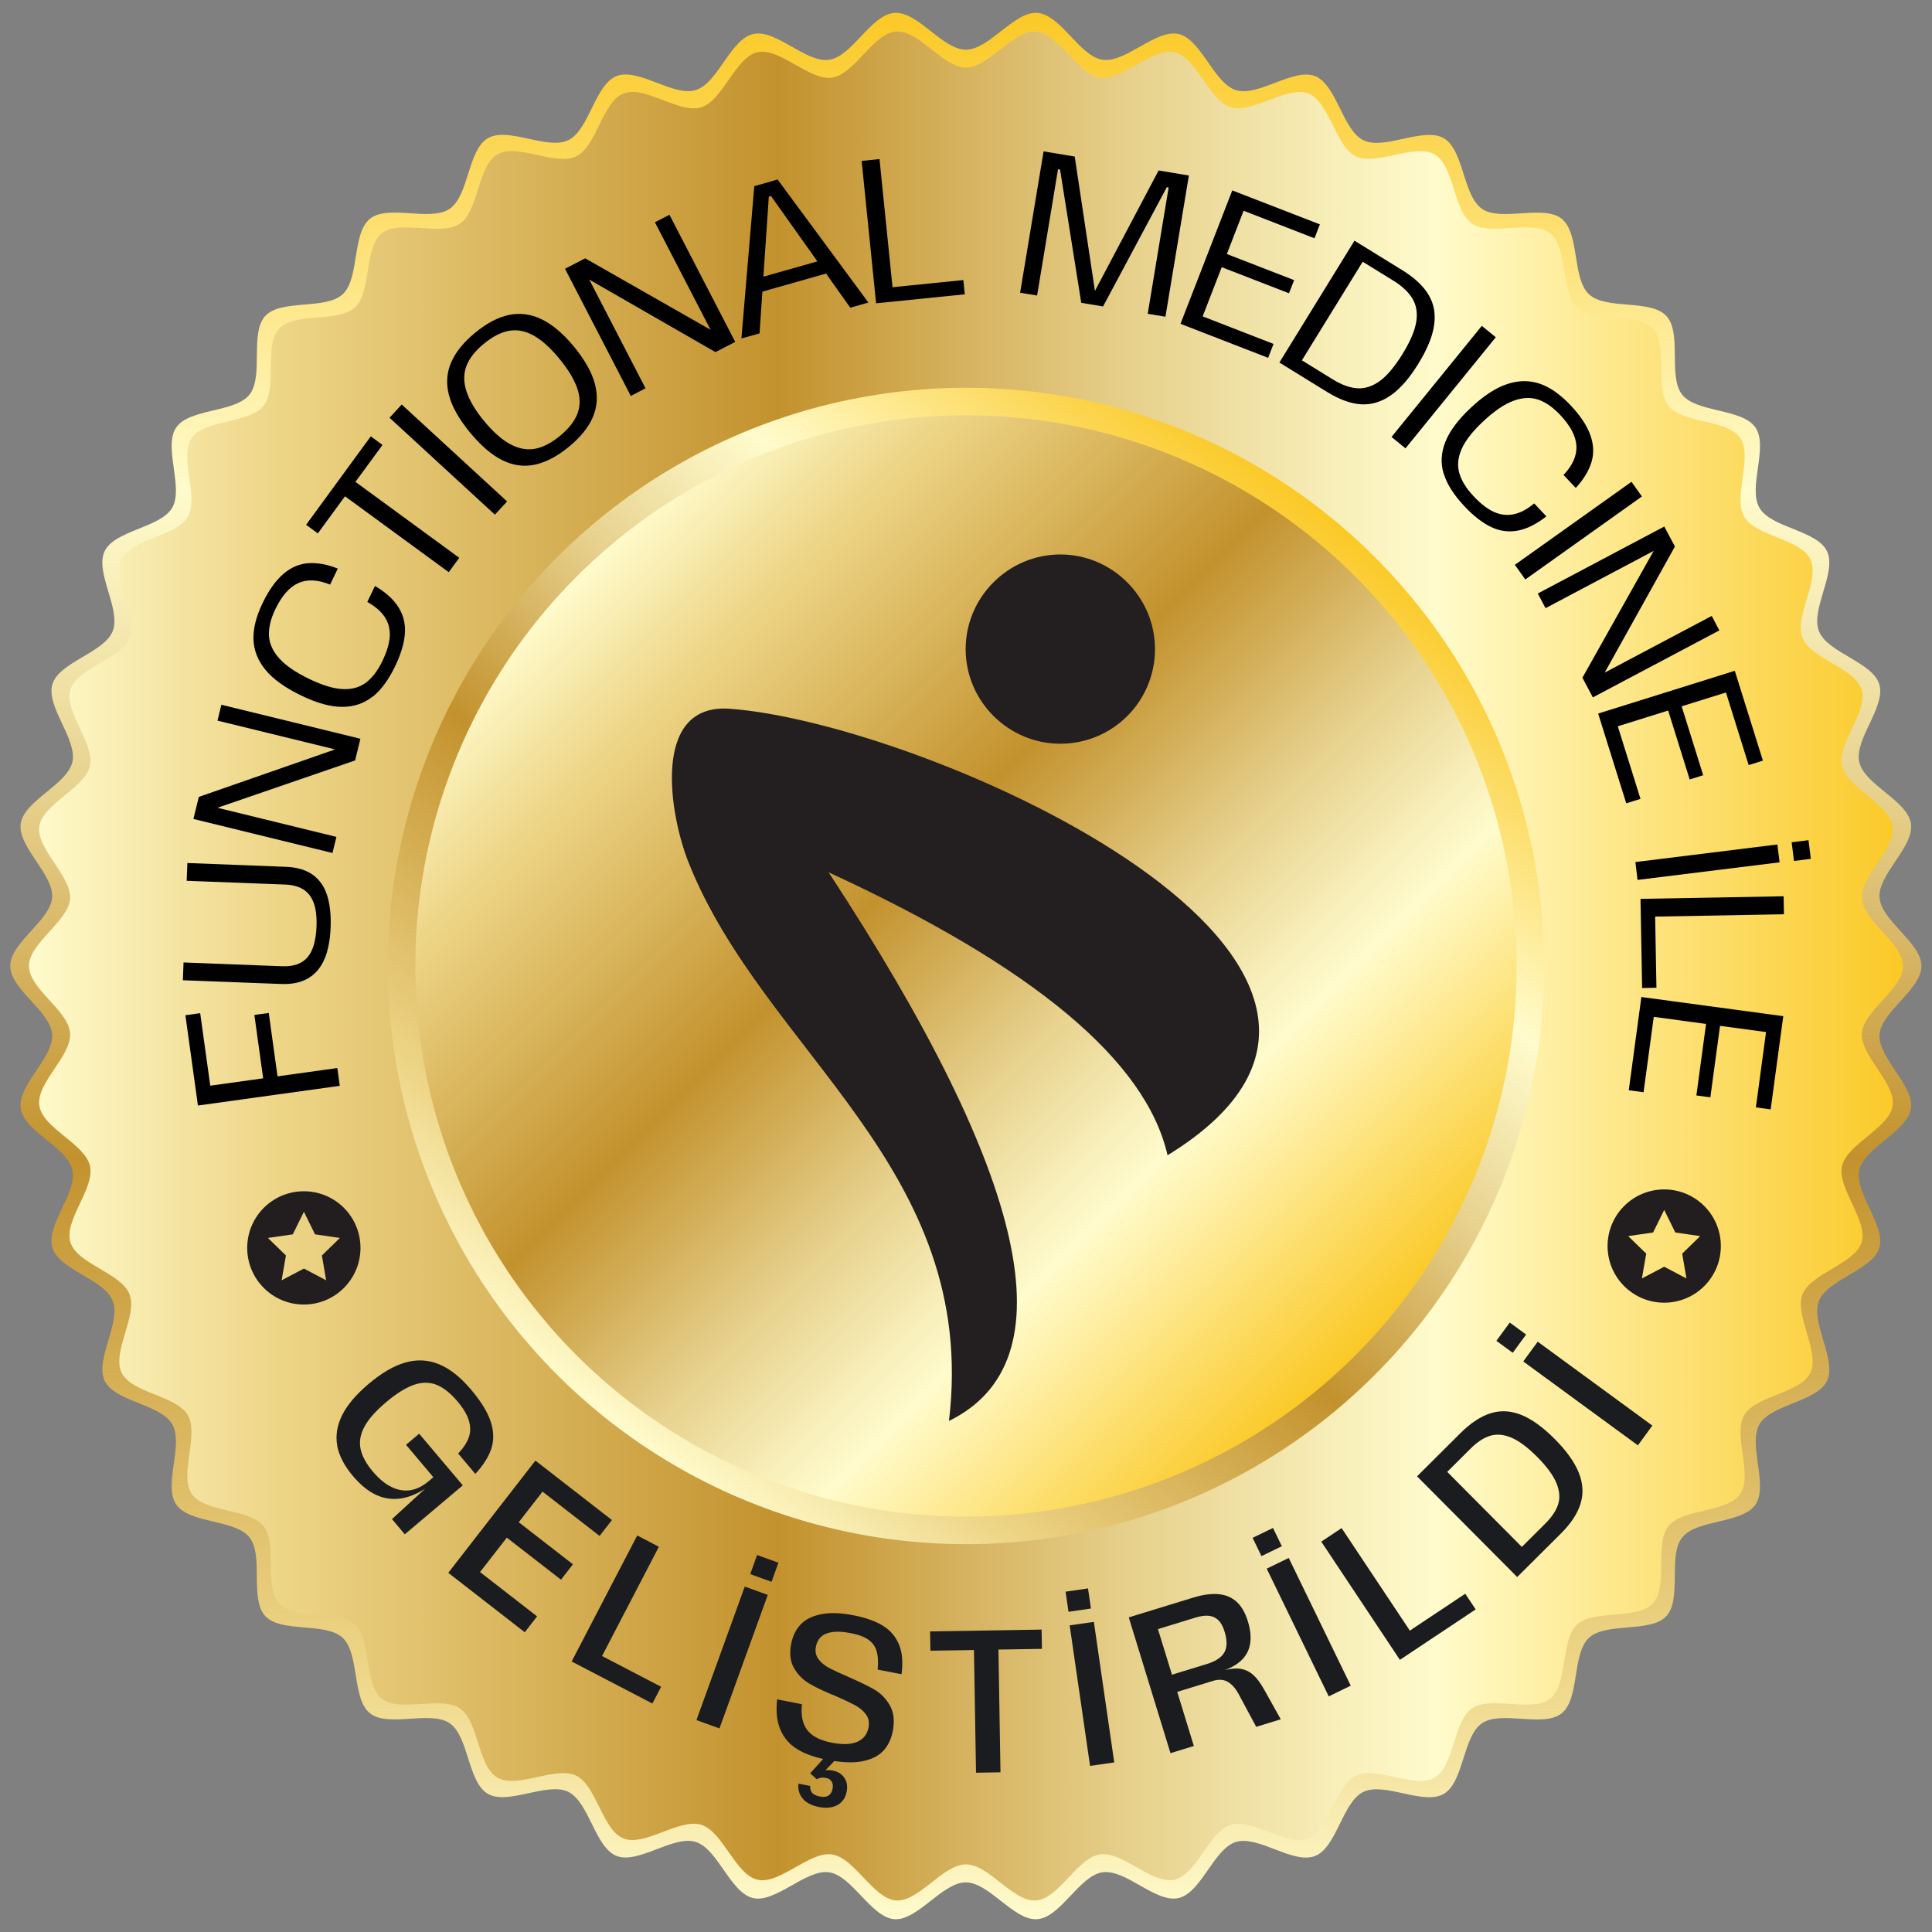 <svg xmlns="http://www.w3.org/2000/svg" xmlns:xlink="http://www.w3.org/1999/xlink" id="FM" viewBox="0 0 283.46 283.46"><rect x="0" y="0" width="283.46" height="283.46" fill="#808080" stroke="none"/><defs><style>      .cls-1 {        fill: url(#Gold);      }      .cls-2 {        fill: #231f20;        fill-rule: evenodd;      }      .cls-3 {        fill: url(#Gold-2);      }      .cls-4 {        fill: url(#Gold-4);      }      .cls-5 {        fill: url(#Gold-3);      }      .cls-6 {        fill: #1b1c20;      }      .cls-7 {        fill: #221e1f;      }    </style><linearGradient id="Gold" x1="-1148.84" y1="-774.68" x2="-1148.84" y2="-1054.38" gradientTransform="translate(-1007.11 -772.8) rotate(-180)" gradientUnits="userSpaceOnUse"><stop offset="0" stop-color="#fbc926"></stop><stop offset=".25" stop-color="#fffbcc"></stop><stop offset=".3" stop-color="#f8efba"></stop><stop offset=".41" stop-color="#e7d18d"></stop><stop offset=".55" stop-color="#cca246"></stop><stop offset=".6" stop-color="#c3922e"></stop><stop offset=".87" stop-color="#eed688"></stop><stop offset="1" stop-color="#fffbcc"></stop></linearGradient><linearGradient id="Gold-2" data-name="Gold" x1="-1286.32" y1="-914.53" x2="-1011.36" y2="-914.53" xlink:href="#Gold"></linearGradient><linearGradient id="Gold-3" data-name="Gold" x1="-1283.49" y1="-914.53" x2="-1014.2" y2="-914.53" gradientTransform="translate(-695.05 -252.72) rotate(166.72) scale(.63)" xlink:href="#Gold"></linearGradient><linearGradient id="Gold-4" data-name="Gold" x1="-1283.49" y1="-914.53" x2="-1014.2" y2="-914.53" gradientTransform="translate(517.4 -655.2) rotate(-103.28) scale(.6)" xlink:href="#Gold"></linearGradient></defs><g><path class="cls-1" d="M1.5,141.73c0-3.45,5.9-6.66,6.15-10.05s-5.11-7.48-4.61-10.85,6.82-5.71,7.58-9.03-3.93-8.16-2.93-11.42,7.6-4.61,8.85-7.79-2.67-8.65-1.18-11.73,8.2-3.42,9.91-6.37-1.35-8.95.58-11.77,8.62-2.15,10.75-4.82,0-9.05,2.33-11.55,8.84-.85,11.35-3.18,1.33-8.94,4.01-11.08,8.86.48,11.69-1.46,2.64-8.64,5.61-10.36,8.69,1.79,11.78.3,3.9-8.15,7.1-9.41,8.32,3.07,11.6,2.06,5.08-7.47,8.43-8.23,7.76,4.29,11.16,3.78,6.13-6.63,9.57-6.88,7.03,5.4,10.48,5.4,7.09-5.65,10.48-5.4c3.44.25,6.2,6.38,9.57,6.88s7.84-4.54,11.16-3.78,5.17,7.23,8.43,8.24,8.43-3.31,11.6-2.06,4.02,7.92,7.1,9.41,8.82-2.01,11.78-.3,2.79,8.43,5.61,10.36,9.02-.68,11.69,1.46,1.5,8.75,4.01,11.08,9.02.67,11.35,3.18.19,8.88,2.32,11.55,8.82,1.99,10.75,4.82-1.14,8.8.58,11.77,8.42,3.28,9.91,6.37-2.44,8.53-1.18,11.73,7.83,4.5,8.85,7.79-3.69,8.06-2.93,11.42,7.07,5.62,7.58,9.03-4.86,7.41-4.61,10.85,6.15,6.6,6.15,10.05-5.9,6.66-6.15,10.05,5.11,7.48,4.61,10.85-6.82,5.71-7.58,9.03,3.93,8.16,2.93,11.42-7.6,4.61-8.85,7.79,2.67,8.65,1.18,11.73-8.2,3.42-9.91,6.37,1.35,8.95-.58,11.77-8.62,2.15-10.75,4.82,0,9.05-2.33,11.55-8.84.85-11.35,3.18-1.33,8.94-4.01,11.08-8.86-.48-11.69,1.46-2.64,8.64-5.61,10.36-8.69-1.79-11.78-.3-3.9,8.15-7.1,9.41-8.32-3.07-11.6-2.06-5.08,7.47-8.43,8.23-7.76-4.29-11.16-3.78-6.13,6.63-9.57,6.88-7.03-5.4-10.48-5.4-7.09,5.65-10.48,5.4-6.2-6.38-9.57-6.88-7.84,4.54-11.16,3.78-5.17-7.23-8.43-8.24-8.43,3.31-11.6,2.06-4.02-7.92-7.1-9.41-8.82,2.01-11.78.3-2.79-8.43-5.61-10.36-9.02.68-11.69-1.46-1.5-8.75-4.01-11.08-9.02-.67-11.35-3.18-.19-8.88-2.32-11.55-8.82-1.99-10.75-4.83,1.14-8.8-.58-11.77-8.42-3.28-9.91-6.37,2.44-8.53,1.18-11.73-7.83-4.5-8.85-7.79,3.69-8.06,2.93-11.42-7.07-5.62-7.58-9.03,4.86-7.41,4.61-10.85-6.15-6.6-6.15-10.05Z"></path><path class="cls-3" d="M4.25,141.73c0-3.39,5.79-6.53,6.03-9.86s-5.01-7.34-4.51-10.64,6.69-5.59,7.43-8.85-3.86-8-2.87-11.19,7.45-4.52,8.67-7.63-2.61-8.48-1.16-11.5,8.04-3.35,9.72-6.25-1.32-8.77.57-11.54,8.45-2.11,10.54-4.73,0-8.87,2.28-11.33,8.67-.83,11.13-3.11,1.31-8.77,3.93-10.86,8.69.47,11.47-1.43,2.59-8.48,5.5-10.16,8.52,1.76,11.55.29,3.82-7.99,6.96-9.22,8.15,3.01,11.38,2.02,4.98-7.33,8.27-8.07,7.6,4.21,10.94,3.71,6.01-6.5,9.38-6.75,6.89,5.29,10.27,5.29,6.95-5.54,10.27-5.29,6.08,6.25,9.38,6.75,7.69-4.45,10.94-3.71,5.07,7.09,8.27,8.07,8.26-3.24,11.38-2.02,3.94,7.77,6.96,9.22,8.65-1.97,11.55-.29,2.74,8.27,5.5,10.16,8.84-.66,11.47,1.43,1.47,8.58,3.93,10.86,8.84.65,11.13,3.11.18,8.7,2.28,11.33,8.65,1.95,10.54,4.73-1.11,8.63.57,11.54,8.26,3.22,9.72,6.25-2.39,8.36-1.16,11.5,7.68,4.41,8.67,7.63-3.62,7.9-2.87,11.19,6.93,5.51,7.43,8.85-4.76,7.26-4.51,10.64,6.03,6.47,6.03,9.86-5.79,6.53-6.03,9.86,5.01,7.34,4.51,10.64-6.69,5.59-7.43,8.85,3.86,8,2.87,11.19-7.45,4.52-8.67,7.63,2.61,8.48,1.16,11.5-8.04,3.35-9.72,6.25,1.32,8.77-.57,11.54-8.45,2.11-10.54,4.73,0,8.87-2.28,11.33-8.67.83-11.13,3.11-1.31,8.77-3.93,10.86-8.69-.47-11.47,1.43-2.59,8.48-5.5,10.16-8.52-1.76-11.55-.29-3.82,7.99-6.96,9.22-8.15-3.01-11.38-2.02-4.98,7.33-8.27,8.07-7.6-4.21-10.94-3.71-6.01,6.5-9.38,6.75-6.89-5.29-10.27-5.29-6.95,5.54-10.27,5.29-6.08-6.25-9.38-6.75-7.69,4.45-10.94,3.71-5.07-7.09-8.27-8.07-8.26,3.24-11.38,2.02-3.94-7.77-6.96-9.22-8.65,1.97-11.55.29-2.74-8.27-5.5-10.16-8.84.66-11.47-1.43-1.47-8.58-3.93-10.86-8.84-.65-11.13-3.12-.18-8.7-2.28-11.33-8.65-1.95-10.54-4.73,1.11-8.63-.57-11.54-8.26-3.22-9.72-6.25,2.39-8.36,1.16-11.5-7.68-4.41-8.67-7.63,3.62-7.9,2.87-11.19-6.93-5.51-7.43-8.85,4.76-7.26,4.51-10.64-6.03-6.47-6.03-9.86Z"></path><circle class="cls-5" cx="141.73" cy="141.73" r="84.83" transform="translate(-57.5 119.8) rotate(-38.72)"></circle><circle class="cls-4" cx="141.73" cy="141.73" r="80.79" transform="translate(-53.35 95.68) rotate(-31.72)"></circle></g><g><path d="M29.04,162.2l-1.84-13.25,2.17-.3,1.48,10.64,7.76-1.08-1.29-9.3,2.11-.29,1.29,9.3,8.77-1.22.36,2.61-20.8,2.89Z"></path><path d="M47.65,140.59c-.5,1.26-1.28,2.22-2.33,2.88-1.06.66-2.4.96-4.04.9l-14.45-.55.1-2.61,14.45.56c1.68.06,2.92-.37,3.73-1.31.81-.94,1.25-2.45,1.33-4.53.08-2.06-.25-3.58-1-4.57-.74-.99-1.94-1.52-3.6-1.58l-14.45-.55.1-2.61,14.45.56c1.66.06,2.98.46,3.98,1.19.99.73,1.69,1.74,2.09,3.04.4,1.3.57,2.84.5,4.64-.07,1.78-.35,3.3-.85,4.56Z"></path><path d="M28.38,120.15l.79-3.23,21.04-7.33.09.64-18.39-4.5.57-2.33,20.4,4.99-.78,3.18-21.08,7.25-.11-.55,18.45,4.52-.58,2.36-20.4-4.99Z"></path><path d="M54.64,102.22c-1.25,1-2.73,1.49-4.45,1.49-1.72,0-3.72-.56-6.01-1.67-2.36-1.14-4.1-2.39-5.22-3.75-1.12-1.36-1.71-2.84-1.77-4.45-.06-1.6.39-3.4,1.35-5.38.91-1.89,1.93-3.31,3.04-4.26,1.11-.95,2.33-1.47,3.65-1.57,1.32-.09,2.77.17,4.33.79l-1.13,2.35c-1.8-.73-3.35-.81-4.65-.23-1.3.58-2.43,1.86-3.37,3.82-.69,1.42-1,2.71-.95,3.87s.54,2.27,1.48,3.33c.93,1.06,2.4,2.07,4.4,3.04,1.93.93,3.56,1.43,4.91,1.5,1.34.07,2.48-.24,3.42-.93.93-.69,1.75-1.76,2.44-3.2.64-1.33,1-2.52,1.07-3.56.07-1.04-.16-1.99-.7-2.83-.54-.85-1.4-1.6-2.59-2.26l1.13-2.35c1.59.94,2.74,1.99,3.46,3.15.72,1.16,1.03,2.44.92,3.86-.1,1.42-.58,3-1.43,4.77-.96,2-2.07,3.5-3.32,4.5Z"></path><path d="M50.62,72.81l-3.99,5.45-1.72-1.26,9.49-12.98,1.72,1.26-3.97,5.42,15.23,11.14-1.54,2.11-15.23-11.14Z"></path><path d="M57.15,61.29l1.79-1.94,15.46,14.22-1.79,1.94-15.46-14.22Z"></path><path d="M78.49,68.17c-1.62.35-3.21.13-4.79-.65-1.57-.78-3.16-2.14-4.76-4.09-1.59-1.93-2.61-3.74-3.06-5.42-.45-1.69-.35-3.29.3-4.81.65-1.52,1.83-2.98,3.53-4.38,1.7-1.4,3.35-2.27,4.96-2.61,1.61-.34,3.21-.13,4.79.63s3.17,2.1,4.76,4.03c1.6,1.95,2.62,3.77,3.07,5.48.44,1.71.35,3.32-.3,4.83-.64,1.52-1.82,2.97-3.52,4.37-1.7,1.4-3.36,2.27-4.98,2.62ZM84.74,60.64c.42-1.13.4-2.35-.05-3.67-.45-1.31-1.32-2.76-2.62-4.34-1.28-1.56-2.52-2.68-3.72-3.37-1.2-.68-2.39-.93-3.58-.74-1.19.19-2.44.82-3.76,1.9s-2.18,2.19-2.59,3.32c-.42,1.13-.41,2.36.02,3.68.43,1.32,1.28,2.76,2.56,4.32,1.3,1.58,2.55,2.7,3.77,3.38,1.22.68,2.43.93,3.62.74,1.19-.19,2.44-.82,3.76-1.9,1.31-1.08,2.18-2.19,2.59-3.32Z"></path><path d="M82.9,39.43l2.96-1.53,19.35,11.03-.42.49-8.7-16.81,2.13-1.1,9.65,18.65-2.9,1.5-19.33-11.11.34-.45,8.73,16.87-2.16,1.12-9.65-18.65Z"></path><path d="M110.68,27.31l3.41-.97,13.32,18.05-2.66.75-11.63-16.38-.32.09-1.36,20.06-2.66.75,1.89-22.36ZM110.89,40.91l10.16-2.88.85,1.91-10.77,3.05-.25-2.08Z"></path><path d="M126.41,23.61l2.63-.27,1.91,18.8,10.39-1.05.21,2.09-13.01,1.32-2.12-20.89Z"></path><path d="M153.12,22.21l4.56.76,2.98,19.8h-.06s9.39-17.76,9.39-17.76l4.44.74-3.44,20.72-2.6-.43,3.07-18.53-.27-.04-9.35,17.49-3.2-.53-3.11-19.55-.3-.05-3.07,18.53-2.49-.41,3.44-20.72Z"></path><path d="M180.78,27.93l12.87,4.99-.79,2.04-10.4-4.04-2.46,6.35,9.87,3.83-.75,1.93-9.87-3.83-2.8,7.22,10.4,4.04-.79,2.04-12.86-4.99,7.6-19.58Z"></path><path d="M198.72,35.31l7.02,4.33c1.8,1.11,3.1,2.33,3.87,3.64.78,1.31,1.04,2.79.8,4.44s-1.01,3.53-2.31,5.64c-1.31,2.13-2.66,3.68-4.04,4.64s-2.83,1.41-4.35,1.32-3.18-.69-4.98-1.8l-7.02-4.33,11.02-17.88ZM190.16,52.34l5.36,3.31c1.33.82,2.55,1.26,3.66,1.32,1.11.06,2.2-.3,3.28-1.08,1.07-.79,2.17-2.1,3.31-3.94,1.12-1.82,1.79-3.38,2.01-4.68s.04-2.44-.52-3.41c-.57-.97-1.5-1.86-2.81-2.67l-5.41-3.34,1.41-.29-9.92,16.09-.35-1.31Z"></path><path d="M217.41,47.81l2.05,1.67-13.25,16.3-2.05-1.67,13.25-16.3Z"></path><path d="M211.83,69.56c-.48-1.52-.41-3.08.21-4.68.62-1.6,1.86-3.27,3.71-5.01,1.91-1.79,3.7-2.97,5.38-3.52,1.67-.56,3.27-.57,4.79-.05,1.52.52,3.03,1.59,4.54,3.19,1.44,1.53,2.4,2.99,2.88,4.37.49,1.38.54,2.71.15,3.97-.39,1.27-1.15,2.52-2.3,3.76l-1.79-1.9c1.33-1.41,1.96-2.83,1.89-4.26-.08-1.42-.86-2.93-2.35-4.52-1.08-1.15-2.17-1.91-3.27-2.28-1.1-.37-2.31-.31-3.63.18-1.33.49-2.8,1.49-4.42,3.01-1.56,1.46-2.62,2.81-3.16,4.04-.55,1.23-.67,2.4-.36,3.52s1.01,2.26,2.11,3.43c1.01,1.08,1.99,1.84,2.94,2.28.95.44,1.91.56,2.9.37.98-.19,2-.73,3.04-1.6l1.79,1.9c-1.45,1.14-2.85,1.84-4.18,2.09-1.34.25-2.65.08-3.93-.53-1.28-.61-2.59-1.63-3.93-3.06-1.52-1.62-2.52-3.19-3-4.71Z"></path><path d="M239.37,70.69l1.53,2.15-17.11,12.18-1.53-2.15,17.11-12.18Z"></path><path d="M244.18,77.25l1.56,2.94-10.84,19.46-.49-.42,16.73-8.86,1.12,2.12-18.56,9.83-1.53-2.89,10.92-19.43.45.34-16.78,8.89-1.14-2.15,18.56-9.83Z"></path><path d="M254.53,98.43l4.12,13.17-2.09.65-3.33-10.65-6.5,2.03,3.16,10.11-1.98.62-3.16-10.11-7.39,2.31,3.33,10.65-2.09.65-4.12-13.17,20.04-6.27Z"></path><path d="M260.77,123.9l.33,2.62-20.84,2.58-.32-2.62,20.84-2.58ZM265.34,123.27l.34,2.74-2.47.31-.34-2.74,2.47-.31Z"></path><path d="M261.69,131.5l.05,2.64-18.9.34.19,10.44-2.1.04-.24-13.08,21-.38Z"></path><path d="M261.64,149.09l-1.85,13.68-2.17-.29,1.49-11.06-6.75-.91-1.42,10.49-2.05-.28,1.42-10.49-7.67-1.04-1.5,11.06-2.17-.29,1.85-13.68,20.81,2.81Z"></path></g><g><path class="cls-6" d="M49.48,212.11c-.27-1.48-.03-2.97.72-4.48.75-1.51,2.05-3.04,3.9-4.6,1.91-1.61,3.71-2.66,5.4-3.13,1.69-.48,3.33-.39,4.91.26,1.59.65,3.15,1.89,4.7,3.72,1.46,1.72,2.41,3.28,2.88,4.68.46,1.39.5,2.71.11,3.93-.39,1.23-1.18,2.48-2.36,3.76l-2.52-2.99c.77-.81,1.29-1.6,1.56-2.38.27-.78.27-1.59.01-2.46-.26-.86-.81-1.79-1.66-2.8-1.04-1.23-2.07-2.04-3.1-2.45-1.03-.4-2.14-.4-3.33.02-1.19.42-2.54,1.26-4.04,2.53-1.53,1.29-2.6,2.49-3.19,3.6-.6,1.11-.79,2.19-.57,3.25.22,1.06.82,2.17,1.79,3.32.9,1.06,1.81,1.83,2.75,2.28.93.46,1.86.61,2.77.47.92-.14,1.81-.59,2.69-1.33l1.77-1.5-.47,1.66-4.63-5.49,1.93-1.63,6.4,7.58-8.51,7.18-1.88-2.23,5.47-5.01.08.09c-1.41,1.01-2.76,1.63-4.06,1.86-1.3.23-2.54.08-3.73-.45s-2.35-1.47-3.48-2.8c-1.28-1.51-2.05-3.01-2.33-4.49Z"></path><path class="cls-6" d="M78.56,214.3l11.22,8.72-1.81,2.33-8.37-6.5-3.49,4.49,7.95,6.17-1.75,2.26-7.95-6.17-3.93,5.05,8.37,6.5-1.81,2.33-11.22-8.72,12.78-16.46Z"></path><path class="cls-6" d="M93.49,225.28l3.18,1.66-8.34,16.03,8.67,4.51-1.28,2.46-11.85-6.17,9.62-18.48Z"></path><path class="cls-6" d="M109.27,232.78l3.38,1.22-7.09,19.59-3.38-1.22,7.09-19.59ZM111.08,228.15l3.13,1.13-1.01,2.8-3.13-1.13,1.01-2.8Z"></path><path class="cls-6" d="M117,256.65c-1.13-.68-1.95-1.62-2.48-2.82-.53-1.19-.7-2.69-.5-4.5l3.64.71c-.12,1.13-.03,2.08.26,2.84.29.76.78,1.37,1.47,1.82.69.45,1.58.78,2.66.99,1.56.3,2.8.26,3.71-.13.91-.39,1.47-1.09,1.67-2.1.14-.74.02-1.38-.38-1.92-.39-.54-.93-.99-1.61-1.36-.68-.36-1.61-.8-2.79-1.32-1.58-.63-2.85-1.23-3.82-1.79-.97-.56-1.74-1.32-2.31-2.29s-.72-2.16-.44-3.6c.23-1.17.7-2.12,1.41-2.86s1.72-1.24,3.02-1.49c1.3-.25,2.88-.2,4.75.17,1.75.34,3.17.85,4.26,1.51,1.09.67,1.88,1.58,2.37,2.75.49,1.17.62,2.63.38,4.38l-3.5-.68c.1-1.13.05-2.04-.16-2.73-.21-.69-.61-1.24-1.21-1.66-.6-.42-1.46-.74-2.6-.96-1.06-.21-1.95-.26-2.67-.16-.72.1-1.27.33-1.66.69-.39.36-.64.84-.76,1.44-.14.7-.02,1.31.36,1.83.38.52.9.95,1.57,1.31.67.35,1.58.77,2.72,1.26,1.6.7,2.89,1.32,3.86,1.87.97.55,1.75,1.34,2.33,2.35.58,1.01.73,2.27.44,3.77-.24,1.21-.71,2.19-1.43,2.94s-1.74,1.25-3.08,1.51c-1.34.25-3.03.18-5.07-.21-1.83-.36-3.31-.88-4.43-1.56ZM117.76,263.87c-.5-.6-.71-1.33-.62-2.18l1.73.34c-.03.38.05.7.26.98.21.27.59.46,1.15.57.56.11.99.06,1.29-.14.3-.21.5-.54.59-1.01.08-.41.03-.76-.14-1.04-.17-.29-.45-.47-.84-.54-.27-.05-.52-.06-.74-.02-.23.04-.43.11-.61.21l-.97-.86,2.48-2.73,1.65.32-2.56,2.66-.25-.23c.25-.24.53-.39.87-.45.33-.07.7-.06,1.11.02.75.15,1.32.49,1.71,1.05.39.55.51,1.23.36,2.03-.18.92-.63,1.58-1.36,1.98-.73.4-1.63.5-2.71.29-1.08-.21-1.87-.62-2.37-1.22Z"></path><path class="cls-6" d="M142.89,242.09l-6.38.1-.05-2.83,16.36-.27.05,2.83-6.38.1.3,18.01-3.59.06-.3-18.01Z"></path><path class="cls-6" d="M156.34,233.53l3.29-.48.43,2.95-3.29.48-.43-2.95ZM156.94,238.47l3.55-.51,2.99,20.62-3.55.51-2.99-20.62Z"></path><path class="cls-6" d="M165.61,237.3l9.45-2.9c1.41-.43,2.64-.6,3.69-.51,1.05.09,1.94.46,2.66,1.1.72.64,1.28,1.6,1.67,2.87.4,1.29.5,2.43.32,3.4-.18.98-.66,1.81-1.42,2.48-.77.67-1.84,1.21-3.21,1.61l-.02-.06c1.16-.36,2.12-.52,2.88-.48.76.04,1.45.3,2.06.78s1.22,1.28,1.83,2.38l2.39,4.28-3.6,1.11-2.3-4.28c-.39-.81-.8-1.42-1.23-1.83s-.86-.66-1.31-.75c-.45-.09-.95-.05-1.52.12l-5.23,1.61,2.44,7.94-3.43,1.05-6.12-19.92ZM179.65,242.42c.41-.75.41-1.77.01-3.06-.23-.76-.55-1.32-.95-1.69-.4-.36-.87-.57-1.42-.61-.55-.04-1.17.05-1.89.27l-5.51,1.69,2.06,6.69,5.15-1.58c1.29-.4,2.14-.97,2.55-1.72Z"></path><path class="cls-6" d="M183.78,225.63l2.99-1.45,1.3,2.68-2.99,1.45-1.3-2.68ZM185.85,230.15l3.23-1.57,9.1,18.74-3.23,1.57-9.1-18.74Z"></path><path class="cls-6" d="M193.85,226.19l2.99-1.99,10.01,15.04,8.13-5.41,1.53,2.3-11.12,7.4-11.54-17.35Z"></path><path class="cls-6" d="M207.91,216.6l6.36-6.33c1.52-1.51,3.01-2.49,4.47-2.93,1.46-.45,2.96-.36,4.49.26s3.15,1.8,4.88,3.53c1.74,1.75,2.91,3.4,3.53,4.95.62,1.55.71,3.06.26,4.52-.44,1.46-1.42,2.95-2.94,4.45l-6.36,6.33-14.69-14.77ZM222.57,227.67l4.15-4.13c.97-.97,1.61-1.93,1.9-2.87.29-.95.19-1.99-.29-3.13s-1.43-2.42-2.83-3.82c-1.39-1.39-2.64-2.32-3.75-2.79-1.12-.47-2.15-.56-3.1-.28-.95.29-1.91.91-2.88,1.88l-4.21,4.19.02-1.53,12.43,12.5h-1.42Z"></path><path class="cls-6" d="M219.55,196.72l1.96-2.68,2.4,1.76-1.96,2.68-2.4-1.76ZM223.49,199.75l2.12-2.9,16.82,12.31-2.12,2.9-16.82-12.31Z"></path></g><path class="cls-7" d="M44.58,174.78c-4.59,0-8.31,3.72-8.31,8.31s3.72,8.31,8.31,8.31,8.31-3.72,8.31-8.31-3.72-8.31-8.31-8.31ZM47.85,187.84l-3.26-1.72-3.27,1.72.63-3.64-2.64-2.57,3.65-.53,1.63-3.31,1.63,3.31,3.65.53-2.64,2.57.62,3.64Z"></path><path class="cls-7" d="M244.17,174.51c-4.59,0-8.31,3.72-8.31,8.31s3.72,8.31,8.31,8.31,8.31-3.72,8.31-8.31-3.72-8.31-8.31-8.31ZM247.43,187.57l-3.26-1.72-3.27,1.72.63-3.64-2.64-2.57,3.65-.53,1.63-3.31,1.63,3.31,3.65.53-2.64,2.57.62,3.64Z"></path><g><path class="cls-2" d="M121.58,127.99c29.46,44.96,35.37,71.82,17.65,80.49,4.45-37.21-27.08-53.94-38.21-81.95-2.76-6.91-5.52-23.17,5.83-22.56,29.16,1.99,109.49,37.9,64.45,65.53-3.15-13.89-19.72-27.7-49.72-41.51h0Z"></path><path class="cls-2" d="M155.57,109.12c-7.6,0-13.89-6.21-13.89-13.88,0-7.67,6.29-13.89,13.89-13.89s13.89,6.22,13.89,13.89c0,7.67-6.21,13.88-13.89,13.88h0Z"></path></g></svg>